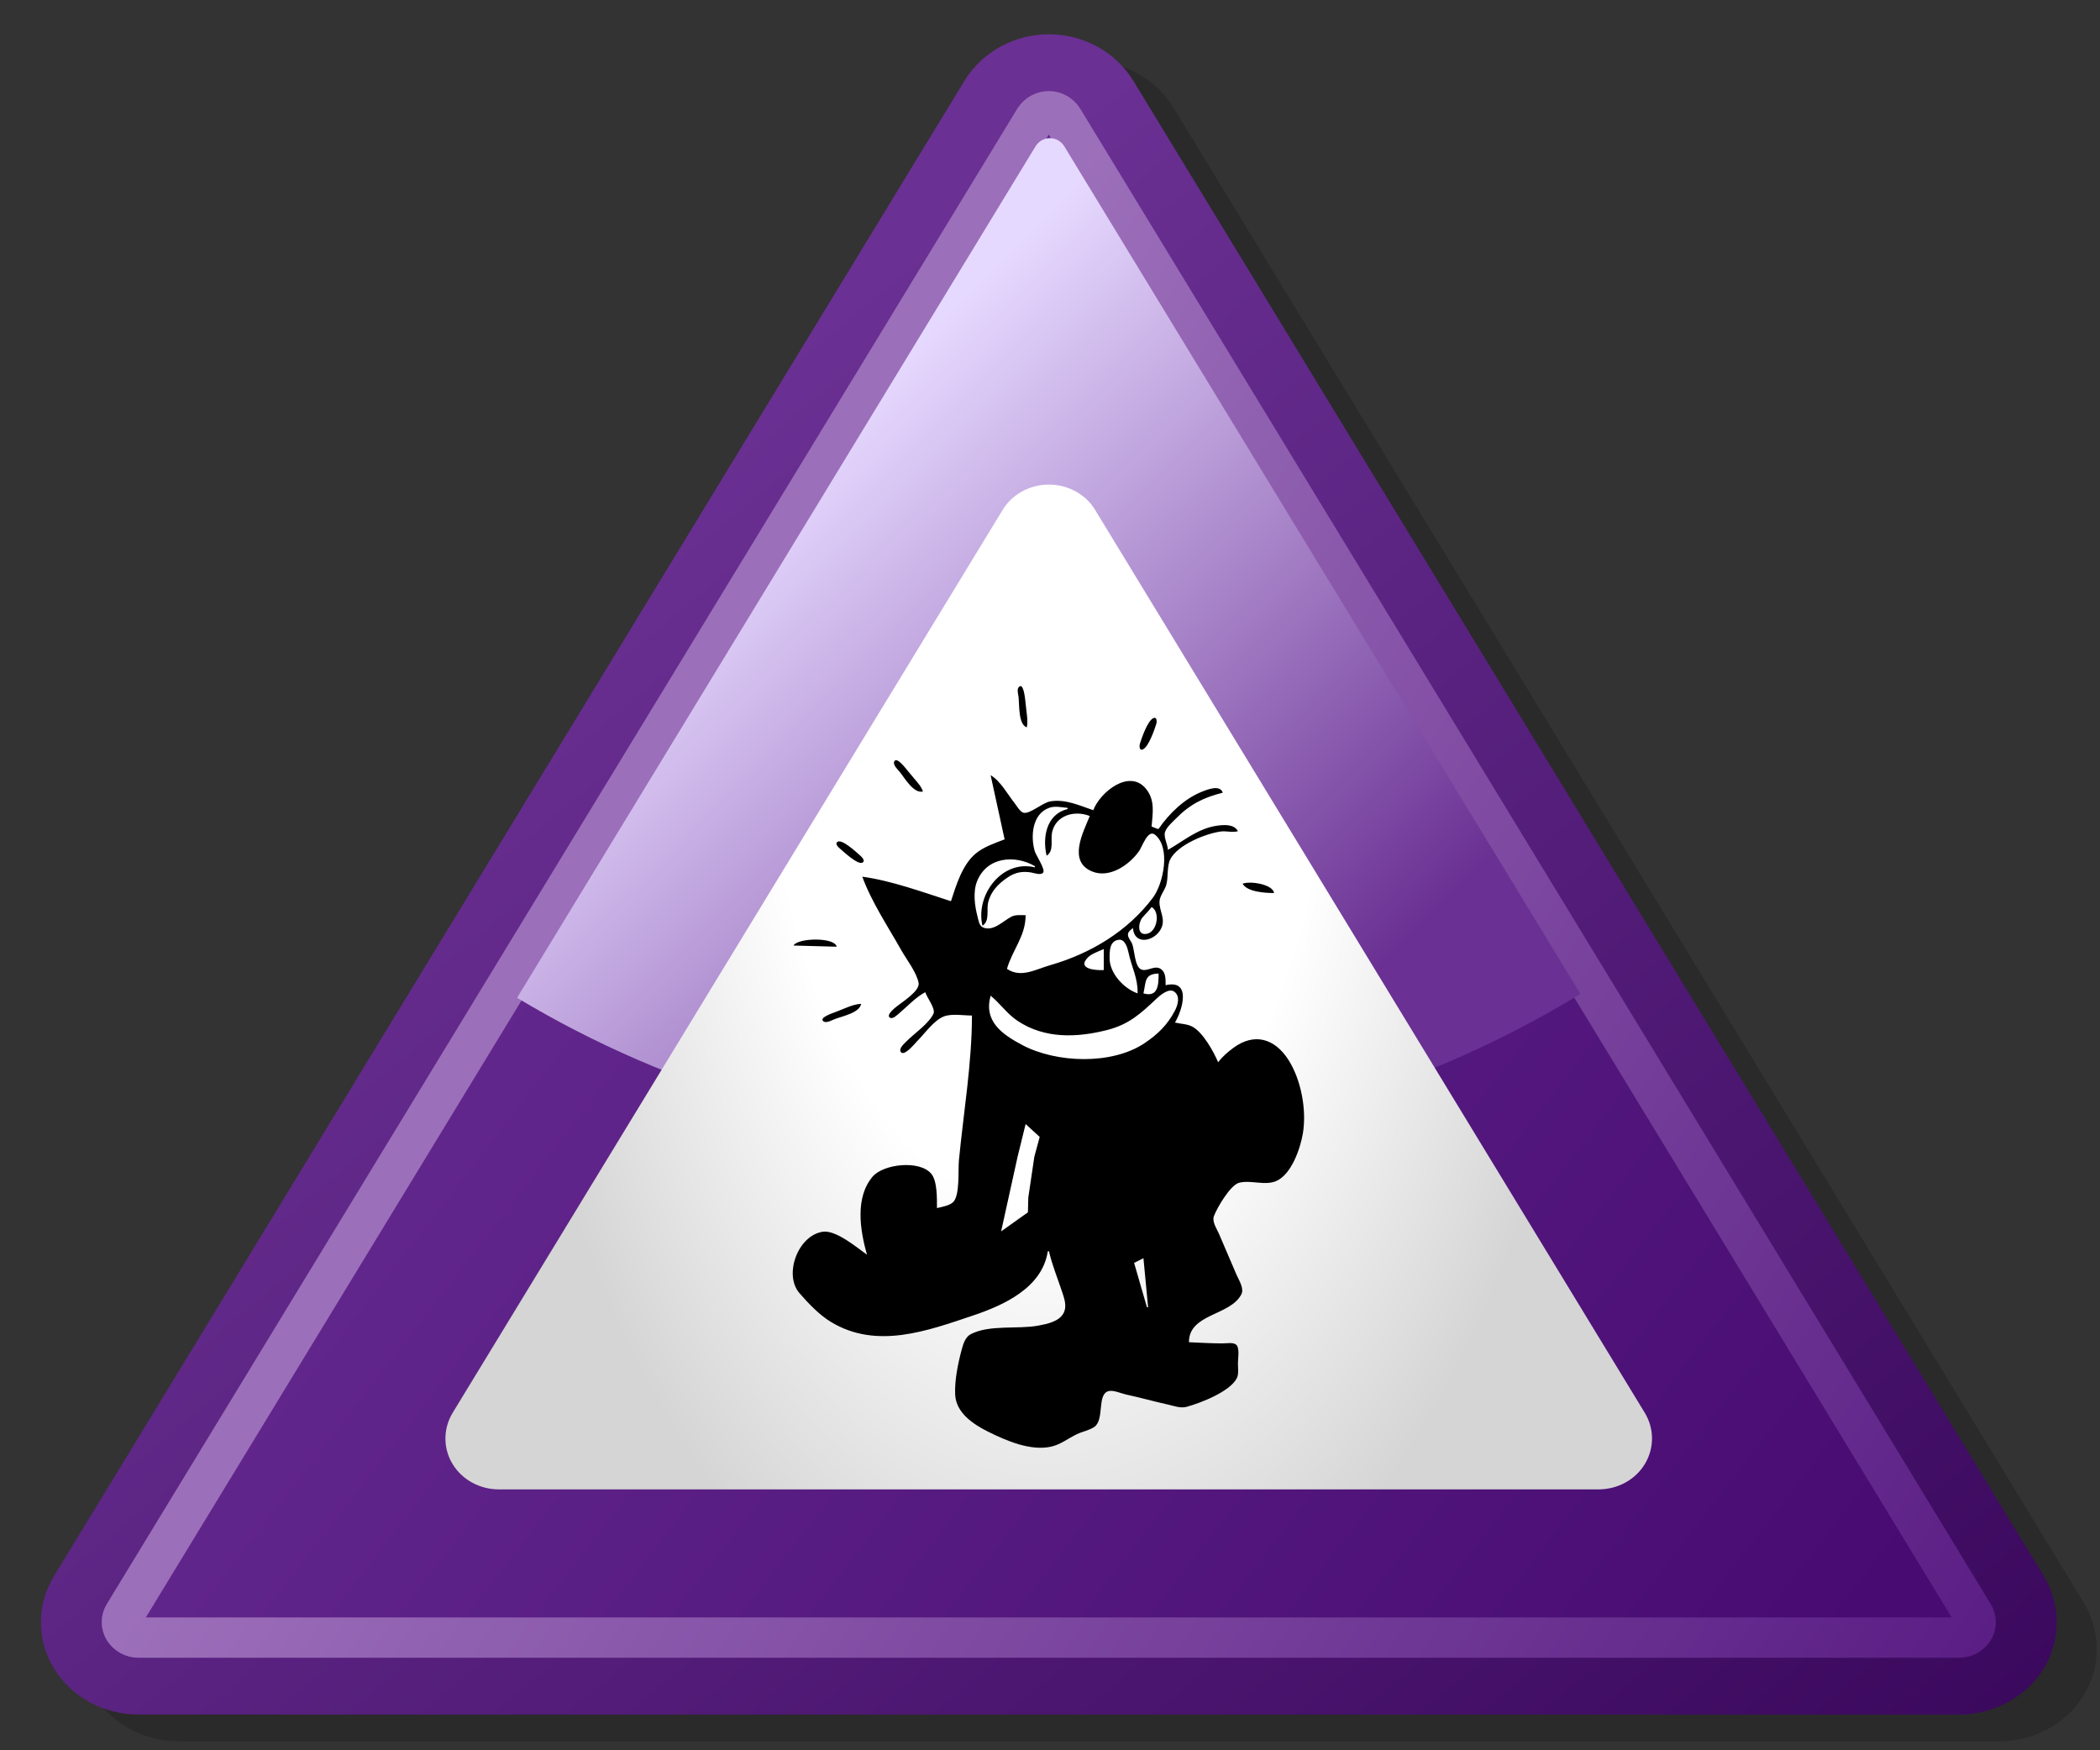<?xml version="1.0" encoding="UTF-8" standalone="no"?>
<!DOCTYPE svg PUBLIC "-//W3C//DTD SVG 1.0//EN"
"http://www.w3.org/TR/2001/REC-SVG-20010904/DTD/svg10.dtd">
<svg version="1.0" width="600" height="500"
  xmlns="http://www.w3.org/2000/svg"
  xmlns:xlink="http://www.w3.org/1999/xlink">
 <rect width="100%" height="100%" fill="#333333" stroke="none"/>
 <defs>
  <linearGradient id="linearGradient1612"
    x1="41.195" y1="616.477"
    x2="118.931" y2="527.555"
    gradientUnits="userSpaceOnUse" gradientTransform="matrix(4.557,0,0,-4.315,37.498,2758.519)">
   <stop offset="0" stop-color="#6a3093" />
   <stop offset="1" stop-color="#3b095e" />
  </linearGradient>

  <linearGradient id="linearGradient5840"
    x1="530.81" y1="486.631"
    x2="174.805" y2="211.23"
    gradientUnits="userSpaceOnUse" gradientTransform="matrix(0.96,0,0,0.96,11.681,9.788)">
   <stop offset="0" stop-color="#470b71" />
   <stop offset="1" stop-color="#63288d" />
  </linearGradient>

  <linearGradient id="linearGradient7605"
    x1="187.874" y1="224.599"
    x2="581.837" y2="483.1"
    gradientUnits="userSpaceOnUse" gradientTransform="matrix(0.96,0,0,0.96,11.681,9.788)">
   <stop offset="0" stop-color="#9c6fba" />
   <stop offset="1" stop-color="#5a1d84" />
  </linearGradient>

  <linearGradient id="linearGradient7620"
    x1="250.398" y1="101.536"
    x2="412.094" y2="264.542"
    gradientUnits="userSpaceOnUse" gradientTransform="matrix(0.96,0,0,0.96,11.681,9.788)">
   <stop offset="0" stop-color="#e6d9ff" />
   <stop offset="1" stop-color="#6a3093" />
  </linearGradient>

  <radialGradient id="radialGradient3179"
    cx="295.471" cy="186.096" r="179.55"
    gradientUnits="userSpaceOnUse" gradientTransform="matrix(1.14292e-8,1.531,-0.877,-2.165967e-5,462.749,-245.002)">
   <stop offset="0" stop-color="#ffffff" />
   <stop offset="0.5" stop-color="#ffffff" />
   <stop offset="1" stop-color="#d5d5d5" />
  </radialGradient>
 </defs>
 <path
   d="M 287.044 30.685 C 287.044 30.685 26.882 457.887 26.882 457.887 C 21.89 466.047 21.89 476.127 26.882 484.287 C 31.778 492.351 40.994 497.439 50.979 497.439 L 571.302 497.439 C 581.19 497.439 590.406 492.351 595.398 484.287 C 600.294 476.127 600.294 466.047 595.398 457.887 L 335.236 30.685 C 330.244 22.525 321.028 17.437 311.14 17.437 C 301.252 17.437 292.036 22.525 287.044 30.685 z "
   style="fill-opacity:0.179;" />
 <path
   d="M 275.586 23.036 C 275.586 23.036 15.425 450.238 15.425 450.238 C 10.433 458.398 10.433 468.478 15.425 476.638 C 20.321 484.702 29.537 489.79 39.521 489.79 L 559.844 489.79 C 569.732 489.79 578.948 484.702 583.94 476.638 C 588.836 468.478 588.836 458.398 583.94 450.238 L 323.779 23.036 C 318.786 14.876 309.57 9.788 299.682 9.788 C 289.794 9.788 280.578 14.876 275.586 23.036 z "
   style="fill:url(#linearGradient1612);" />
 <path
   d="M 299.682 31.772 C 298.05 31.772 296.514 32.636 295.65 33.98 L 165.57 247.581 L 35.489 461.182 C 34.625 462.526 34.625 464.254 35.489 465.598 C 36.353 466.942 37.889 467.806 39.521 467.806 L 559.844 467.806 C 561.476 467.806 563.012 466.942 563.876 465.598 C 564.74 464.254 564.74 462.526 563.876 461.182 L 303.714 33.98 C 302.85 32.636 301.314 31.772 299.682 31.772 z "
   style="fill:url(#linearGradient5840);" />
 <path
   d="M 299.646 31.772 C 298.014 31.772 296.478 32.636 295.614 33.98 L 165.534 247.581 L 35.453 461.182 C 34.589 462.526 34.589 464.254 35.453 465.598 C 36.317 466.942 37.853 467.806 39.485 467.806 L 559.808 467.806 C 561.44 467.806 562.976 466.942 563.84 465.598 C 564.704 464.254 564.704 462.526 563.84 461.182 L 303.678 33.98 C 302.814 32.636 301.278 31.772 299.646 31.772 z "
   style="fill:none;stroke:url(#linearGradient7605);stroke-width:11.52;stroke-linejoin:round;" />
 <path
   d="M 299.751 39.465 C 298.206 39.542 296.765 40.404 295.941 41.685 L 165.861 255.286 L 147.74 285.047 C 191.875 311.54 243.513 326.807 298.701 326.807 C 354.673 326.807 407.009 311.129 451.552 283.937 L 304.011 41.685 C 303.147 40.341 301.623 39.465 299.991 39.465 C 299.915 39.465 299.827 39.461 299.751 39.465 z "
   style="fill:url(#linearGradient7620);stroke-width:10;stroke-linejoin:round;" />
 <path
   d="M 286.434 145.724 L 129.281 403.678 C 126.593 408.19 126.593 413.758 129.281 418.174 C 131.97 422.686 137.058 425.47 142.53 425.47 L 456.74 425.47 C 462.212 425.47 467.3 422.686 469.988 418.174 C 472.676 413.662 472.676 408.19 469.988 403.678 L 312.931 145.724 C 310.243 141.212 305.154 138.428 299.683 138.428 C 294.211 138.428 289.122 141.212 286.434 145.724 z "
   style="fill:url(#radialGradient3179);" />
 <path d="M 326.697 359.435 L 328.031 373.433 L 327.697 373.433 L 324.031 360.768 L 326.697 359.435 L 326.697 359.435 z M 293.034 321.105 L 297.056 324.785 L 295.526 330.438 L 293.801 342.103 L 293.691 346.327 L 286.035 351.769 L 290.74 330.438 L 293.034 321.105 M 246.039 286.775 C 244.469 286.847 243.156 287.329 241.706 287.909 L 238.706 289.108 C 238.159 289.327 233.844 290.701 235.26 291.758 C 236.079 292.368 237.588 291.487 238.373 291.175 C 240.562 290.303 245.591 289.375 246.039 286.775 M 283.035 284.442 C 285.775 286.673 287.673 289.572 290.701 291.602 C 298.436 296.789 307.678 296.454 316.365 294.231 C 322.578 292.642 325.919 289.539 330.46 285.264 C 331.524 284.262 334.028 282.139 335.557 283.324 C 337.302 284.677 336.485 287.198 335.656 288.775 C 333.551 292.781 330.781 295.474 327.031 297.988 C 317.623 304.296 301.758 303.678 292.034 298.514 C 286.137 295.382 281.01 291.65 283.035 284.442 M 331.03 278.11 C 331.03 281.181 330.961 285.021 326.697 283.776 C 327.465 280.55 326.854 278.199 331.03 278.11 M 315.365 271.11 L 315.365 277.11 C 313.547 277.253 307.348 276.957 310.9 273.441 C 311.937 272.415 314.039 271.729 315.365 271.11 M 226.707 270.11 L 239.039 270.444 C 238.559 267.678 227.934 267.886 226.707 270.11 M 325.031 283.776 C 321.085 282.408 317.034 278.029 317.032 273.777 C 317.031 271.782 316.953 268.76 319.693 268.459 C 321.458 268.265 322.152 270.822 322.429 272.11 C 323.367 276.457 325.122 279.329 325.031 283.776 M 329.03 259.111 C 331.558 260.506 330.662 266.149 327.697 266.753 C 324.725 267.36 325.242 263.5 326.413 262.111 C 327.28 261.083 328.253 260.214 329.03 259.111 M 355.028 252.446 C 356.327 254.824 361.535 255.105 364.027 255.112 C 363.581 252.542 357.115 251.612 355.028 252.446 M 239.26 240.491 C 238.429 241.068 239.638 242.125 240.059 242.484 C 241.011 243.296 245.205 247.25 246.485 246.393 C 247.328 245.827 246.099 244.697 245.686 244.335 C 244.729 243.497 240.574 239.579 239.26 240.491 M 305.033 230.781 L 305.033 231.114 C 299.028 232.554 297.767 239.13 299.033 244.446 C 301.213 243.109 300.119 239.987 300.59 237.78 C 301.63 232.905 307.01 231.362 311.365 233.114 C 309.421 237.855 305.05 246.097 312.032 248.952 C 317.053 251.004 322.706 247.041 325.457 243.113 C 326.383 241.791 327.981 236.795 330.024 238.468 C 334.555 242.177 332.395 252.46 329.397 256.445 C 322.115 266.126 311.51 272.425 300.033 275.729 C 295.782 276.953 291.7 279.46 287.701 276.776 C 289.302 271.221 293.034 267.462 293.034 261.445 C 291.735 261.445 290.236 261.25 289.034 261.836 C 286.728 262.961 283.786 266.279 280.795 264.91 C 279.736 264.425 279.544 262.779 279.28 261.778 C 278.481 258.742 277.962 254.784 279.15 251.779 C 281.963 244.666 290.085 244.168 295.7 247.446 L 295.7 247.779 C 286.272 245.458 278.62 255.699 280.702 264.444 C 282.862 263.12 281.801 259.974 282.335 257.778 C 283.12 254.548 285.33 252.356 288.034 250.566 C 290.149 249.167 292.225 248.82 294.7 249.254 C 295.515 249.397 297.464 250.136 298.065 249.24 C 298.696 248.298 295.973 244.317 295.628 243.113 C 294.431 238.95 294.877 232.573 299.7 230.792 C 301.437 230.15 303.263 230.641 305.033 230.781 M 283.035 221.449 L 287.035 239.78 C 284.214 240.874 281.047 241.908 278.707 243.889 C 274.921 247.096 273.189 252.877 271.703 257.445 C 263.66 254.873 254.739 251.573 246.372 250.446 C 248.991 257.642 253.75 264.769 257.512 271.444 C 259.027 274.132 261.878 277.744 262.46 280.776 C 262.921 283.175 257.3 286.513 255.706 287.917 C 255.259 288.311 253.179 290.024 254.258 290.717 C 255.1 291.257 256.48 289.817 257.038 289.35 C 259.386 287.381 261.64 284.857 264.37 283.442 C 264.805 284.953 267.375 288.152 266.704 289.583 C 265.36 292.454 261.258 295.18 259.039 297.441 C 258.456 298.035 256.638 299.549 257.4 300.553 C 258.381 301.847 261.428 298.05 262.037 297.441 C 264.187 295.292 266.818 291.458 269.703 290.356 C 271.948 289.498 275.318 290.108 277.702 290.108 C 277.693 303.749 275.294 317.854 273.979 331.438 C 273.712 334.201 274.272 341.173 272.455 343.266 C 271.464 344.408 269.115 344.776 267.703 345.103 C 267.696 342.509 267.832 337.399 266.085 335.315 C 262.721 331.301 252.366 332.524 249.311 336.134 C 244.223 342.148 245.747 351.483 247.705 358.435 C 244.81 356.367 238.816 351.285 235.04 351.875 C 227.893 352.992 223.874 364.221 228.435 369.434 C 231.009 372.375 234.018 375.568 237.373 377.612 C 250.435 385.568 264.957 380.183 278.036 375.792 C 286.744 372.868 297.825 367.872 299.367 357.435 L 299.7 357.435 C 300.588 361.273 302.121 365.03 303.366 368.767 C 304.032 370.765 304.932 373.054 303.881 375.095 C 302.626 377.529 299.162 378.217 296.7 378.679 C 290.793 379.789 282.763 378.349 277.387 381.116 C 275.828 381.919 275.229 383.84 274.799 385.432 C 273.73 389.39 272.705 394.318 272.906 398.431 C 273.163 403.684 278.22 406.954 282.368 409.014 C 287.535 411.579 294.469 414.588 300.367 413.253 C 303.033 412.65 305.271 410.85 307.699 409.691 C 309.288 408.933 311.166 408.627 312.636 407.642 C 315.644 405.626 313.337 398.258 316.734 397.399 C 318.158 397.039 320.295 398.058 321.698 398.361 C 325.718 399.23 329.681 400.347 333.697 401.239 C 335.426 401.623 337.25 402.367 339.029 401.886 C 343.004 400.81 351.353 397.569 353.352 393.752 C 353.989 392.535 353.695 390.761 353.695 389.432 C 353.695 388.17 354.267 384.985 353.16 384.108 C 352.288 383.417 350.402 383.766 349.362 383.766 C 346.112 383.766 342.928 383.571 339.696 383.432 C 339.697 375.201 351.483 375.939 354.68 369.736 C 355.539 368.07 353.921 365.615 353.268 364.101 L 348.268 352.435 C 347.658 351.022 346.249 349.003 346.823 347.436 C 347.69 345.071 351.528 338.521 354.033 337.876 C 357.389 337.012 361.464 338.804 364.693 337.361 C 369.008 335.432 371.52 328.116 372.251 323.772 C 373.366 317.144 371.773 308.477 368.127 302.774 C 364.212 296.65 358.368 294.922 352.361 299.361 C 350.767 300.539 349.246 301.876 348.029 303.44 C 346.743 300.373 343.686 294.905 340.695 293.298 C 339.178 292.482 337.342 292.505 335.696 292.108 C 337.781 288.714 340.562 279.655 333.03 281.443 C 333.026 279.983 333.133 278.022 331.89 276.977 C 330.048 275.429 327.898 277.663 326.106 276.962 C 324.111 276.182 324.204 271.201 323.393 269.444 C 323.029 268.657 322.151 267.73 322.281 266.809 C 322.386 266.061 323.179 265.558 323.698 265.111 C 324.066 269.995 329.42 268.995 331.451 265.777 C 333.402 262.685 331.123 260.414 331.288 257.445 C 331.371 255.953 332.798 254.275 333.221 252.779 C 333.844 250.571 333.363 247.419 334.373 245.451 C 336.468 241.364 344.39 238.155 348.695 237.547 C 350.4 237.306 352.032 237.904 353.695 237.447 C 352.586 235.387 349.769 235.584 347.695 235.881 C 342.276 236.655 338.265 240.177 333.697 242.78 C 333.631 241.28 332.452 239.161 332.835 237.78 C 333.24 236.317 335.003 234.833 336.035 233.781 C 339.994 229.742 343.976 227.776 349.362 226.448 C 348.58 224.092 345.059 225.505 343.362 226.184 C 338.394 228.171 334.014 232.417 331.03 236.78 L 330.697 236.78 L 329.03 236.114 C 329.327 232.358 330.068 228.698 327.52 225.453 C 322.802 219.445 314.348 226.218 312.365 231.448 C 308.41 230.11 304.324 228.176 300.033 228.936 C 297.915 229.311 294.32 232.518 292.522 232.196 C 291.468 232.008 290.515 230.217 289.901 229.448 C 287.887 226.926 285.852 223.078 283.035 221.449 M 263.704 226.115 C 263.204 224.646 262.222 223.626 261.234 222.448 L 259.28 220.115 C 258.876 219.642 256.153 215.94 255.481 217.575 C 255.087 218.536 256.481 219.809 257.011 220.449 C 258.558 222.315 260.981 226.719 263.704 226.115 M 329.474 205.176 C 327.861 205.975 326.209 210.782 325.692 212.448 C 325.5 213.069 325.487 214.603 326.587 214.057 C 328.2 213.258 329.852 208.451 330.369 206.785 C 330.561 206.164 330.574 204.63 329.474 205.176 M 293.367 207.783 C 293.703 206.238 293.464 204.679 293.272 203.117 L 292.939 200.117 C 292.877 199.609 292.419 194.653 291.043 196.339 C 290.492 197.014 290.931 198.347 291.017 199.118 C 291.267 201.354 290.927 206.981 293.367 207.783 " />
</svg>
